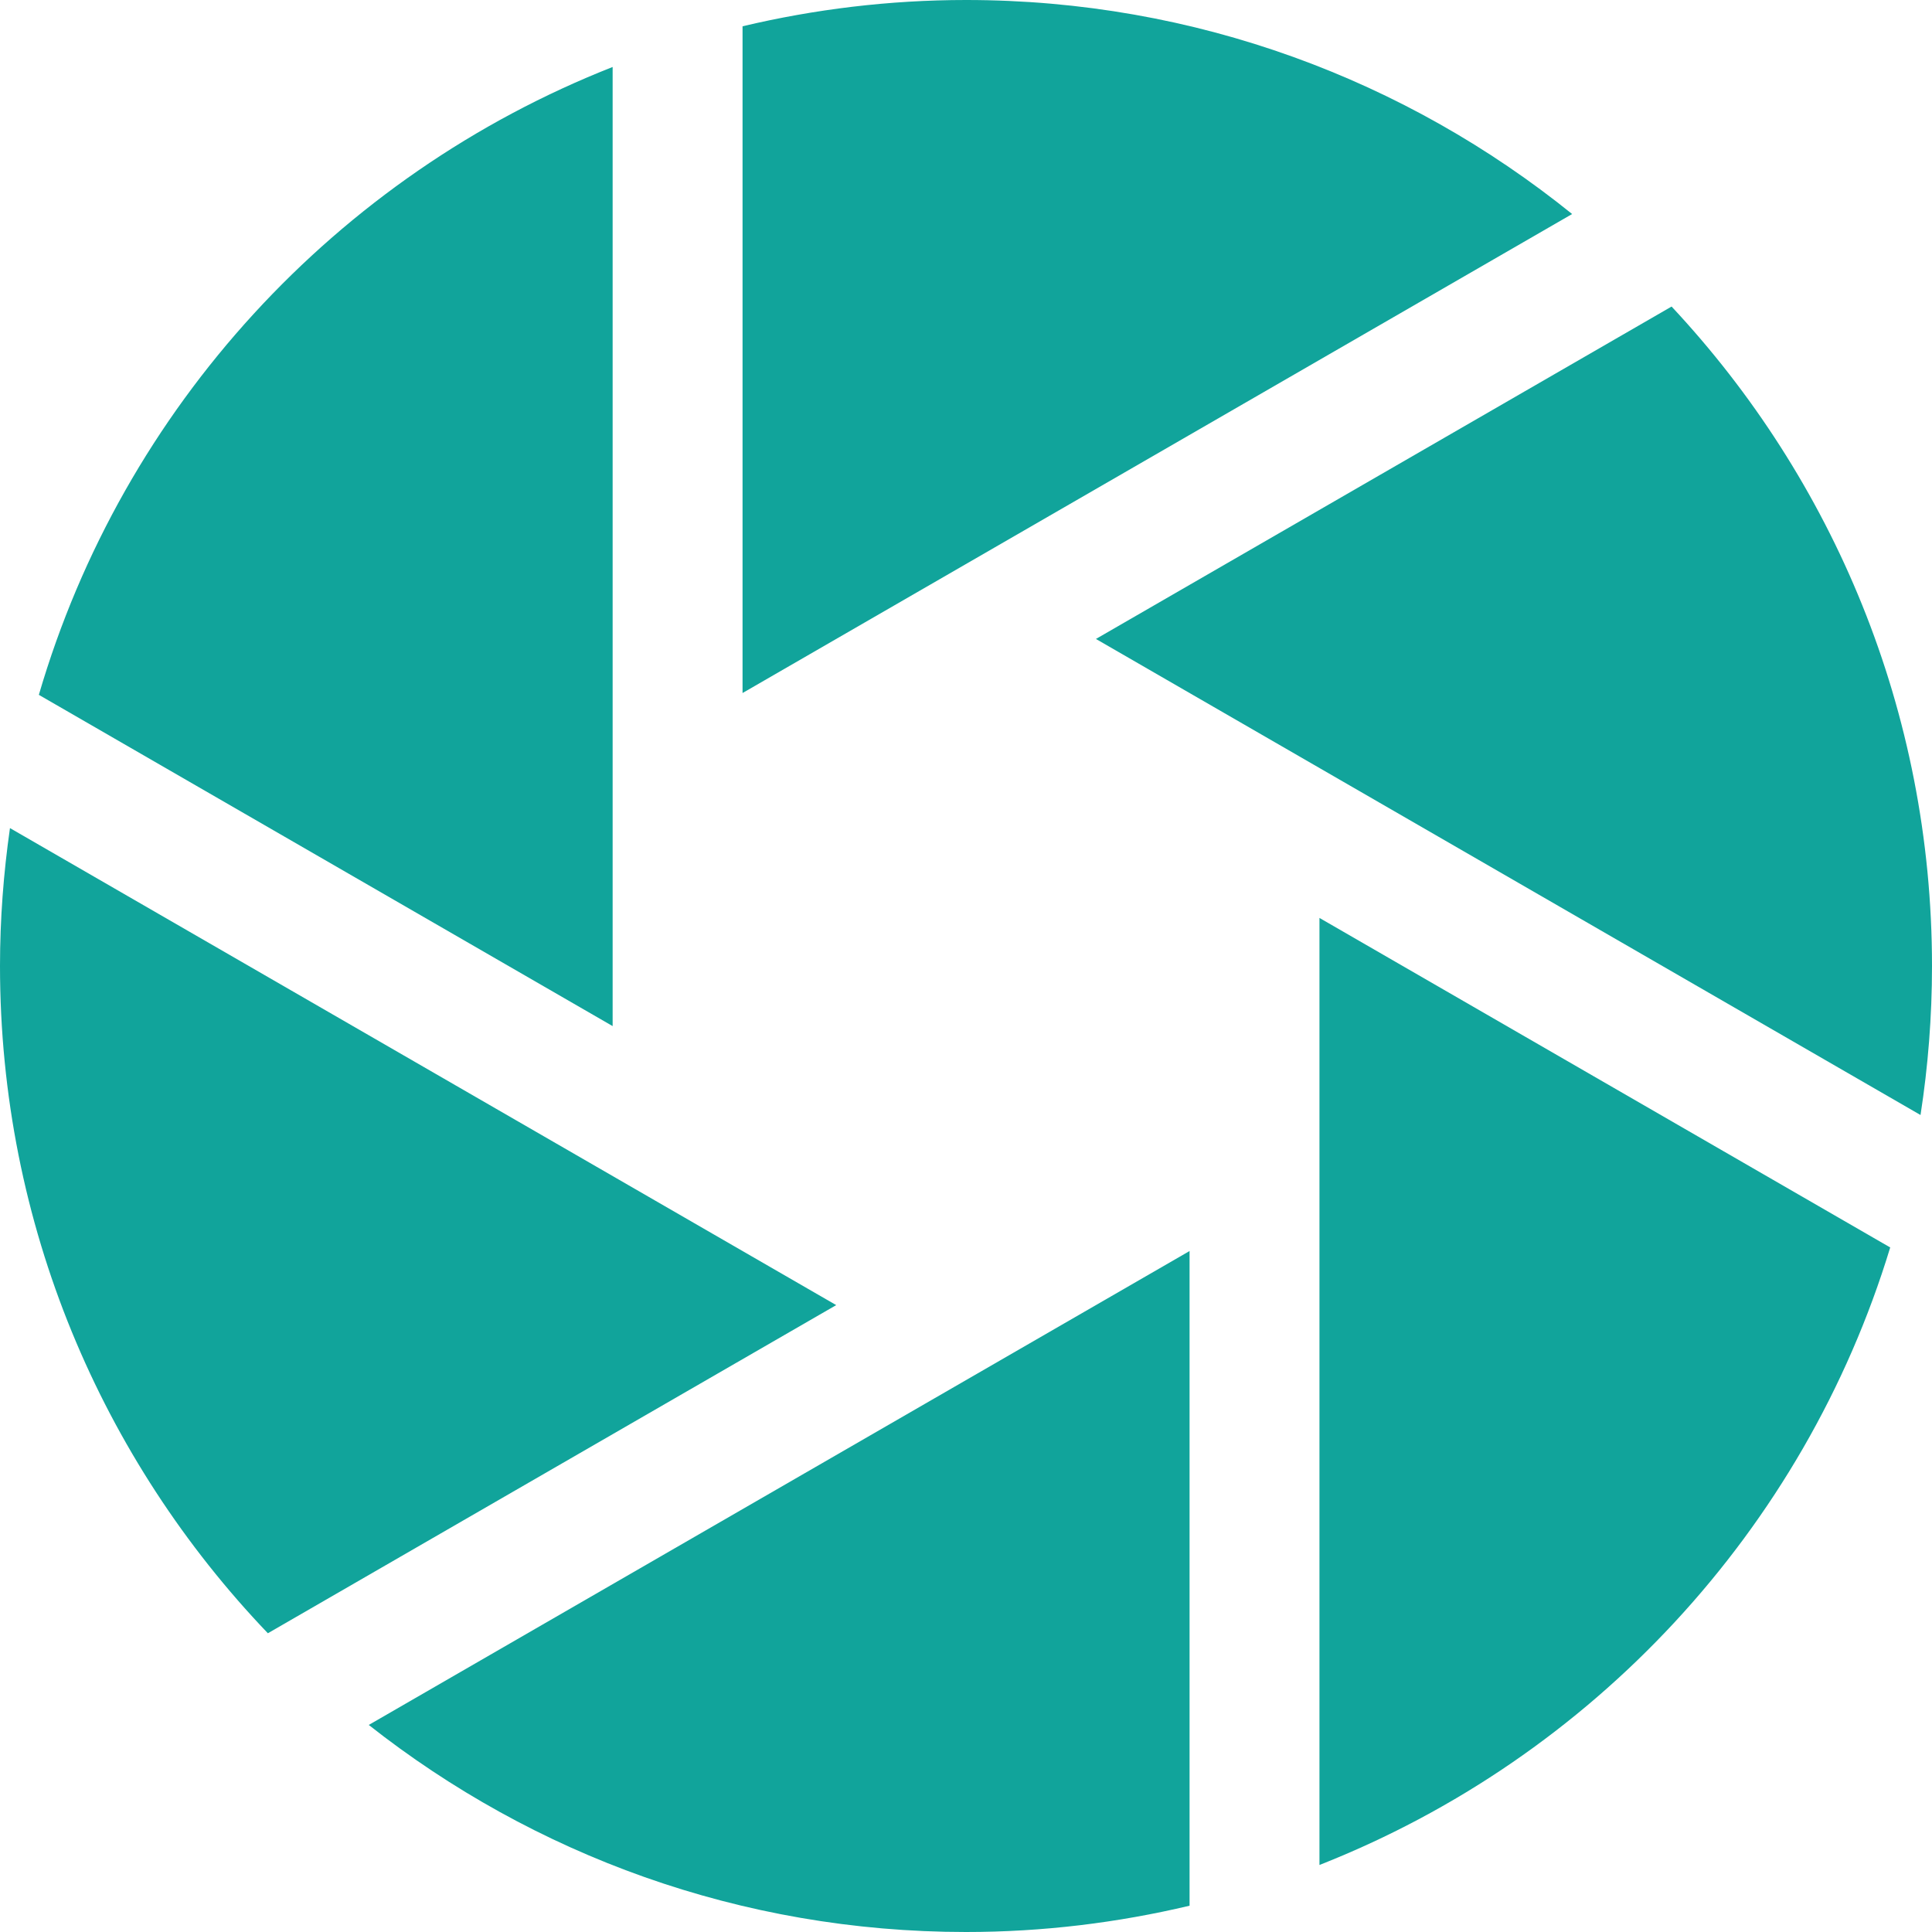 <!-- Generator: Adobe Illustrator 21.1.0, SVG Export Plug-In  -->
<svg version="1.1"
	 xmlns="http://www.w3.org/2000/svg" xmlns:xlink="http://www.w3.org/1999/xlink" xmlns:a="http://ns.adobe.com/AdobeSVGViewerExtensions/3.0/"
	 x="0px" y="0px" width="100px" height="100px" viewBox="0 0 100 100" style="overflow:scroll;enable-background:new 0 0 100 100;"
	 xml:space="preserve">
<style type="text/css">
	.st0{fill:#11A49B;}
</style>
<defs>
</defs>
<path class="st0" d="M50,0c-3.982,0-7.853,0.48-11.566,1.36v34.511l42.939-24.793C72.794,4.154,61.884,0,50,0"/>
<path class="st0" d="M0.516,42.862C0.183,45.194,0,47.575,0,50c0,13.4,5.282,25.559,13.865,34.537l29.417-16.985L0.516,42.862z"/>
<path class="st0" d="M86.521,15.867L56.725,33.072l42.681,24.641C99.796,55.198,100,52.623,100,50
	C100,36.8,94.877,24.803,86.521,15.867"/>
<path class="st0" d="M68.295,96.531c14.114-5.554,25.092-17.332,29.542-31.963L68.295,47.512V96.531z"/>
<path class="st0" d="M31.71,3.467C17.424,9.087,6.356,21.086,2.011,35.965L31.71,53.111V3.467z"/>
<path class="st0" d="M50,100c3.986,0,7.857-0.48,11.572-1.361V64.753l-42.485,24.53C27.596,95.988,38.326,100,50,100"/>
</svg>